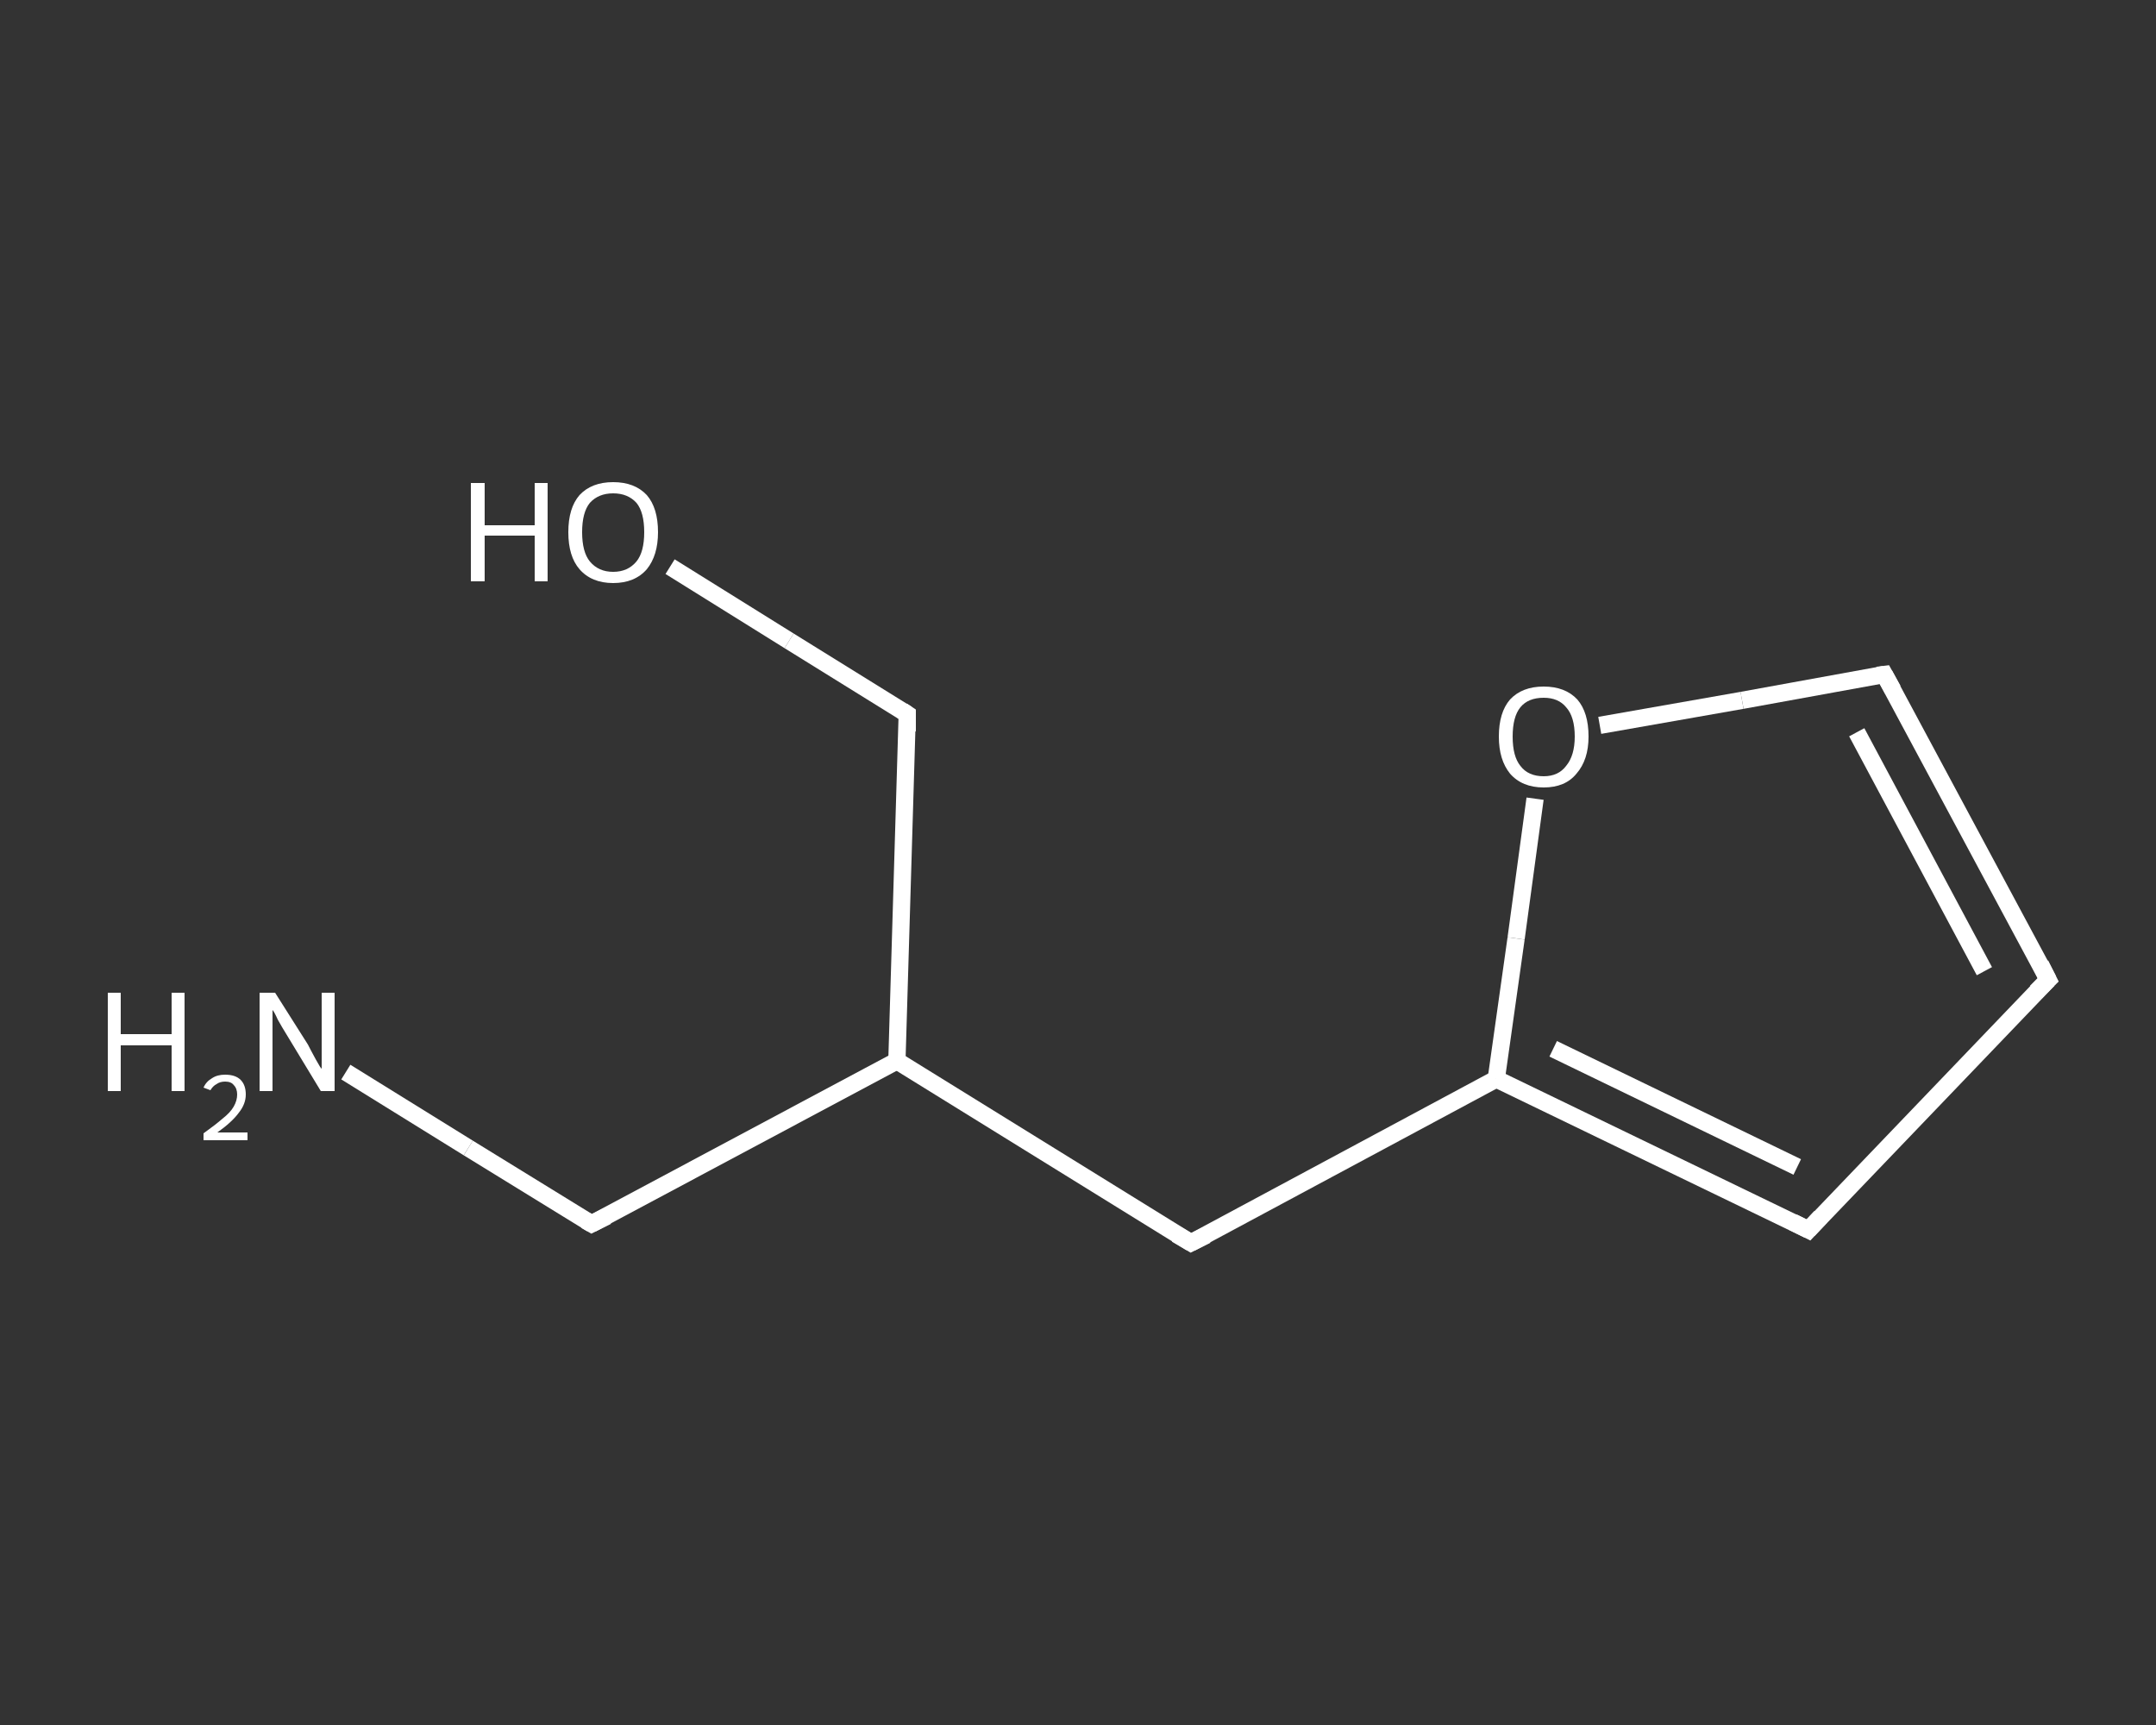 <?xml version='1.0' encoding='iso-8859-1'?>
<svg version='1.1' baseProfile='full'
              xmlns='http://www.w3.org/2000/svg'
                      xmlns:rdkit='http://www.rdkit.org/xml'
                      xmlns:xlink='http://www.w3.org/1999/xlink'
                  xml:space='preserve'
width='250px' height='200px' viewBox='0 0 250 200'>
<rect x="0" y="0" width="250" height="200" fill="#333333" stroke="none"/>
<!-- END OF HEADER -->
<rect style='opacity:1.0;fill:transparent;stroke:none' width='250.0' height='200.0' x='0.0' y='0.0'> </rect>
<path class='bond-0 atom-0 atom-1' d='M 40.1,124.3 L 54.3,133.1' style='fill:none;fill-rule:evenodd;stroke:#FFFFFF;stroke-width:2.0px;stroke-linecap:butt;stroke-linejoin:miter;stroke-opacity:1' />
<path class='bond-0 atom-0 atom-1' d='M 54.3,133.1 L 68.6,141.9' style='fill:none;fill-rule:evenodd;stroke:#FFFFFF;stroke-width:2.0px;stroke-linecap:butt;stroke-linejoin:miter;stroke-opacity:1' />
<path class='bond-1 atom-1 atom-2' d='M 68.6,141.9 L 104.0,123.0' style='fill:none;fill-rule:evenodd;stroke:#FFFFFF;stroke-width:2.0px;stroke-linecap:butt;stroke-linejoin:miter;stroke-opacity:1' />
<path class='bond-2 atom-2 atom-3' d='M 104.0,123.0 L 105.2,82.8' style='fill:none;fill-rule:evenodd;stroke:#FFFFFF;stroke-width:2.0px;stroke-linecap:butt;stroke-linejoin:miter;stroke-opacity:1' />
<path class='bond-3 atom-3 atom-4' d='M 105.2,82.8 L 91.5,74.3' style='fill:none;fill-rule:evenodd;stroke:#FFFFFF;stroke-width:2.0px;stroke-linecap:butt;stroke-linejoin:miter;stroke-opacity:1' />
<path class='bond-3 atom-3 atom-4' d='M 91.5,74.3 L 77.7,65.7' style='fill:none;fill-rule:evenodd;stroke:#FFFFFF;stroke-width:2.0px;stroke-linecap:butt;stroke-linejoin:miter;stroke-opacity:1' />
<path class='bond-4 atom-2 atom-5' d='M 104.0,123.0 L 138.1,144.1' style='fill:none;fill-rule:evenodd;stroke:#FFFFFF;stroke-width:2.0px;stroke-linecap:butt;stroke-linejoin:miter;stroke-opacity:1' />
<path class='bond-5 atom-5 atom-6' d='M 138.1,144.1 L 173.5,125.1' style='fill:none;fill-rule:evenodd;stroke:#FFFFFF;stroke-width:2.0px;stroke-linecap:butt;stroke-linejoin:miter;stroke-opacity:1' />
<path class='bond-6 atom-6 atom-7' d='M 173.5,125.1 L 209.7,142.6' style='fill:none;fill-rule:evenodd;stroke:#FFFFFF;stroke-width:2.0px;stroke-linecap:butt;stroke-linejoin:miter;stroke-opacity:1' />
<path class='bond-6 atom-6 atom-7' d='M 180.1,121.6 L 208.4,135.3' style='fill:none;fill-rule:evenodd;stroke:#FFFFFF;stroke-width:2.0px;stroke-linecap:butt;stroke-linejoin:miter;stroke-opacity:1' />
<path class='bond-7 atom-7 atom-8' d='M 209.7,142.6 L 237.5,113.6' style='fill:none;fill-rule:evenodd;stroke:#FFFFFF;stroke-width:2.0px;stroke-linecap:butt;stroke-linejoin:miter;stroke-opacity:1' />
<path class='bond-8 atom-8 atom-9' d='M 237.5,113.6 L 218.5,78.2' style='fill:none;fill-rule:evenodd;stroke:#FFFFFF;stroke-width:2.0px;stroke-linecap:butt;stroke-linejoin:miter;stroke-opacity:1' />
<path class='bond-8 atom-8 atom-9' d='M 230.1,112.6 L 215.3,84.9' style='fill:none;fill-rule:evenodd;stroke:#FFFFFF;stroke-width:2.0px;stroke-linecap:butt;stroke-linejoin:miter;stroke-opacity:1' />
<path class='bond-9 atom-9 atom-10' d='M 218.5,78.2 L 202.0,81.2' style='fill:none;fill-rule:evenodd;stroke:#FFFFFF;stroke-width:2.0px;stroke-linecap:butt;stroke-linejoin:miter;stroke-opacity:1' />
<path class='bond-9 atom-9 atom-10' d='M 202.0,81.2 L 185.5,84.1' style='fill:none;fill-rule:evenodd;stroke:#FFFFFF;stroke-width:2.0px;stroke-linecap:butt;stroke-linejoin:miter;stroke-opacity:1' />
<path class='bond-10 atom-10 atom-6' d='M 178.0,92.6 L 175.8,108.8' style='fill:none;fill-rule:evenodd;stroke:#FFFFFF;stroke-width:2.0px;stroke-linecap:butt;stroke-linejoin:miter;stroke-opacity:1' />
<path class='bond-10 atom-10 atom-6' d='M 175.8,108.8 L 173.5,125.1' style='fill:none;fill-rule:evenodd;stroke:#FFFFFF;stroke-width:2.0px;stroke-linecap:butt;stroke-linejoin:miter;stroke-opacity:1' />
<path d='M 67.9,141.5 L 68.6,141.9 L 70.4,141.0' style='fill:none;stroke:#FFFFFF;stroke-width:2.0px;stroke-linecap:butt;stroke-linejoin:miter;stroke-opacity:1;' />
<path d='M 105.2,84.8 L 105.2,82.8 L 104.6,82.4' style='fill:none;stroke:#FFFFFF;stroke-width:2.0px;stroke-linecap:butt;stroke-linejoin:miter;stroke-opacity:1;' />
<path d='M 136.4,143.1 L 138.1,144.1 L 139.9,143.2' style='fill:none;stroke:#FFFFFF;stroke-width:2.0px;stroke-linecap:butt;stroke-linejoin:miter;stroke-opacity:1;' />
<path d='M 207.9,141.7 L 209.7,142.6 L 211.1,141.1' style='fill:none;stroke:#FFFFFF;stroke-width:2.0px;stroke-linecap:butt;stroke-linejoin:miter;stroke-opacity:1;' />
<path d='M 236.1,115.0 L 237.5,113.6 L 236.6,111.8' style='fill:none;stroke:#FFFFFF;stroke-width:2.0px;stroke-linecap:butt;stroke-linejoin:miter;stroke-opacity:1;' />
<path d='M 219.5,80.0 L 218.5,78.2 L 217.7,78.3' style='fill:none;stroke:#FFFFFF;stroke-width:2.0px;stroke-linecap:butt;stroke-linejoin:miter;stroke-opacity:1;' />
<path class='atom-0' d='M 12.5 115.1
L 14.0 115.1
L 14.0 119.9
L 19.9 119.9
L 19.9 115.1
L 21.4 115.1
L 21.4 126.5
L 19.9 126.5
L 19.9 121.2
L 14.0 121.2
L 14.0 126.5
L 12.5 126.5
L 12.5 115.1
' fill='#FFFFFF'/>
<path class='atom-0' d='M 23.6 126.1
Q 23.9 125.4, 24.6 125.0
Q 25.2 124.6, 26.1 124.6
Q 27.3 124.6, 27.9 125.2
Q 28.5 125.8, 28.5 126.9
Q 28.5 128.0, 27.7 129.0
Q 26.9 130.1, 25.2 131.3
L 28.7 131.3
L 28.7 132.2
L 23.6 132.2
L 23.6 131.4
Q 25.0 130.4, 25.8 129.7
Q 26.7 129.0, 27.1 128.3
Q 27.5 127.6, 27.5 126.9
Q 27.5 126.2, 27.1 125.8
Q 26.8 125.4, 26.1 125.4
Q 25.5 125.4, 25.1 125.7
Q 24.7 125.9, 24.4 126.4
L 23.6 126.1
' fill='#FFFFFF'/>
<path class='atom-0' d='M 31.9 115.1
L 35.7 121.1
Q 36.0 121.7, 36.6 122.8
Q 37.2 123.9, 37.3 123.9
L 37.3 115.1
L 38.8 115.1
L 38.8 126.5
L 37.2 126.5
L 33.2 119.9
Q 32.7 119.1, 32.2 118.2
Q 31.8 117.3, 31.6 117.1
L 31.6 126.5
L 30.1 126.5
L 30.1 115.1
L 31.9 115.1
' fill='#FFFFFF'/>
<path class='atom-4' d='M 54.6 56.0
L 56.2 56.0
L 56.2 60.9
L 62.0 60.9
L 62.0 56.0
L 63.5 56.0
L 63.5 67.4
L 62.0 67.4
L 62.0 62.1
L 56.2 62.1
L 56.2 67.4
L 54.6 67.4
L 54.6 56.0
' fill='#FFFFFF'/>
<path class='atom-4' d='M 65.9 61.7
Q 65.9 58.9, 67.2 57.4
Q 68.6 55.9, 71.1 55.9
Q 73.6 55.9, 75.0 57.4
Q 76.3 58.9, 76.3 61.7
Q 76.3 64.4, 75.0 66.0
Q 73.6 67.6, 71.1 67.6
Q 68.6 67.6, 67.2 66.0
Q 65.9 64.5, 65.9 61.7
M 71.1 66.3
Q 72.8 66.3, 73.8 65.1
Q 74.7 64.0, 74.7 61.7
Q 74.7 59.4, 73.8 58.3
Q 72.8 57.2, 71.1 57.2
Q 69.4 57.2, 68.4 58.3
Q 67.5 59.4, 67.5 61.7
Q 67.5 64.0, 68.4 65.1
Q 69.4 66.3, 71.1 66.3
' fill='#FFFFFF'/>
<path class='atom-10' d='M 173.8 85.4
Q 173.8 82.6, 175.1 81.1
Q 176.5 79.6, 179.0 79.6
Q 181.5 79.6, 182.9 81.1
Q 184.2 82.6, 184.2 85.4
Q 184.2 88.1, 182.8 89.7
Q 181.5 91.3, 179.0 91.3
Q 176.5 91.3, 175.1 89.7
Q 173.8 88.1, 173.8 85.4
M 179.0 90.0
Q 180.7 90.0, 181.6 88.8
Q 182.6 87.6, 182.6 85.4
Q 182.6 83.1, 181.6 82.0
Q 180.7 80.9, 179.0 80.9
Q 177.2 80.9, 176.3 82.0
Q 175.4 83.1, 175.4 85.4
Q 175.4 87.7, 176.3 88.8
Q 177.2 90.0, 179.0 90.0
' fill='#FFFFFF'/>
</svg>
